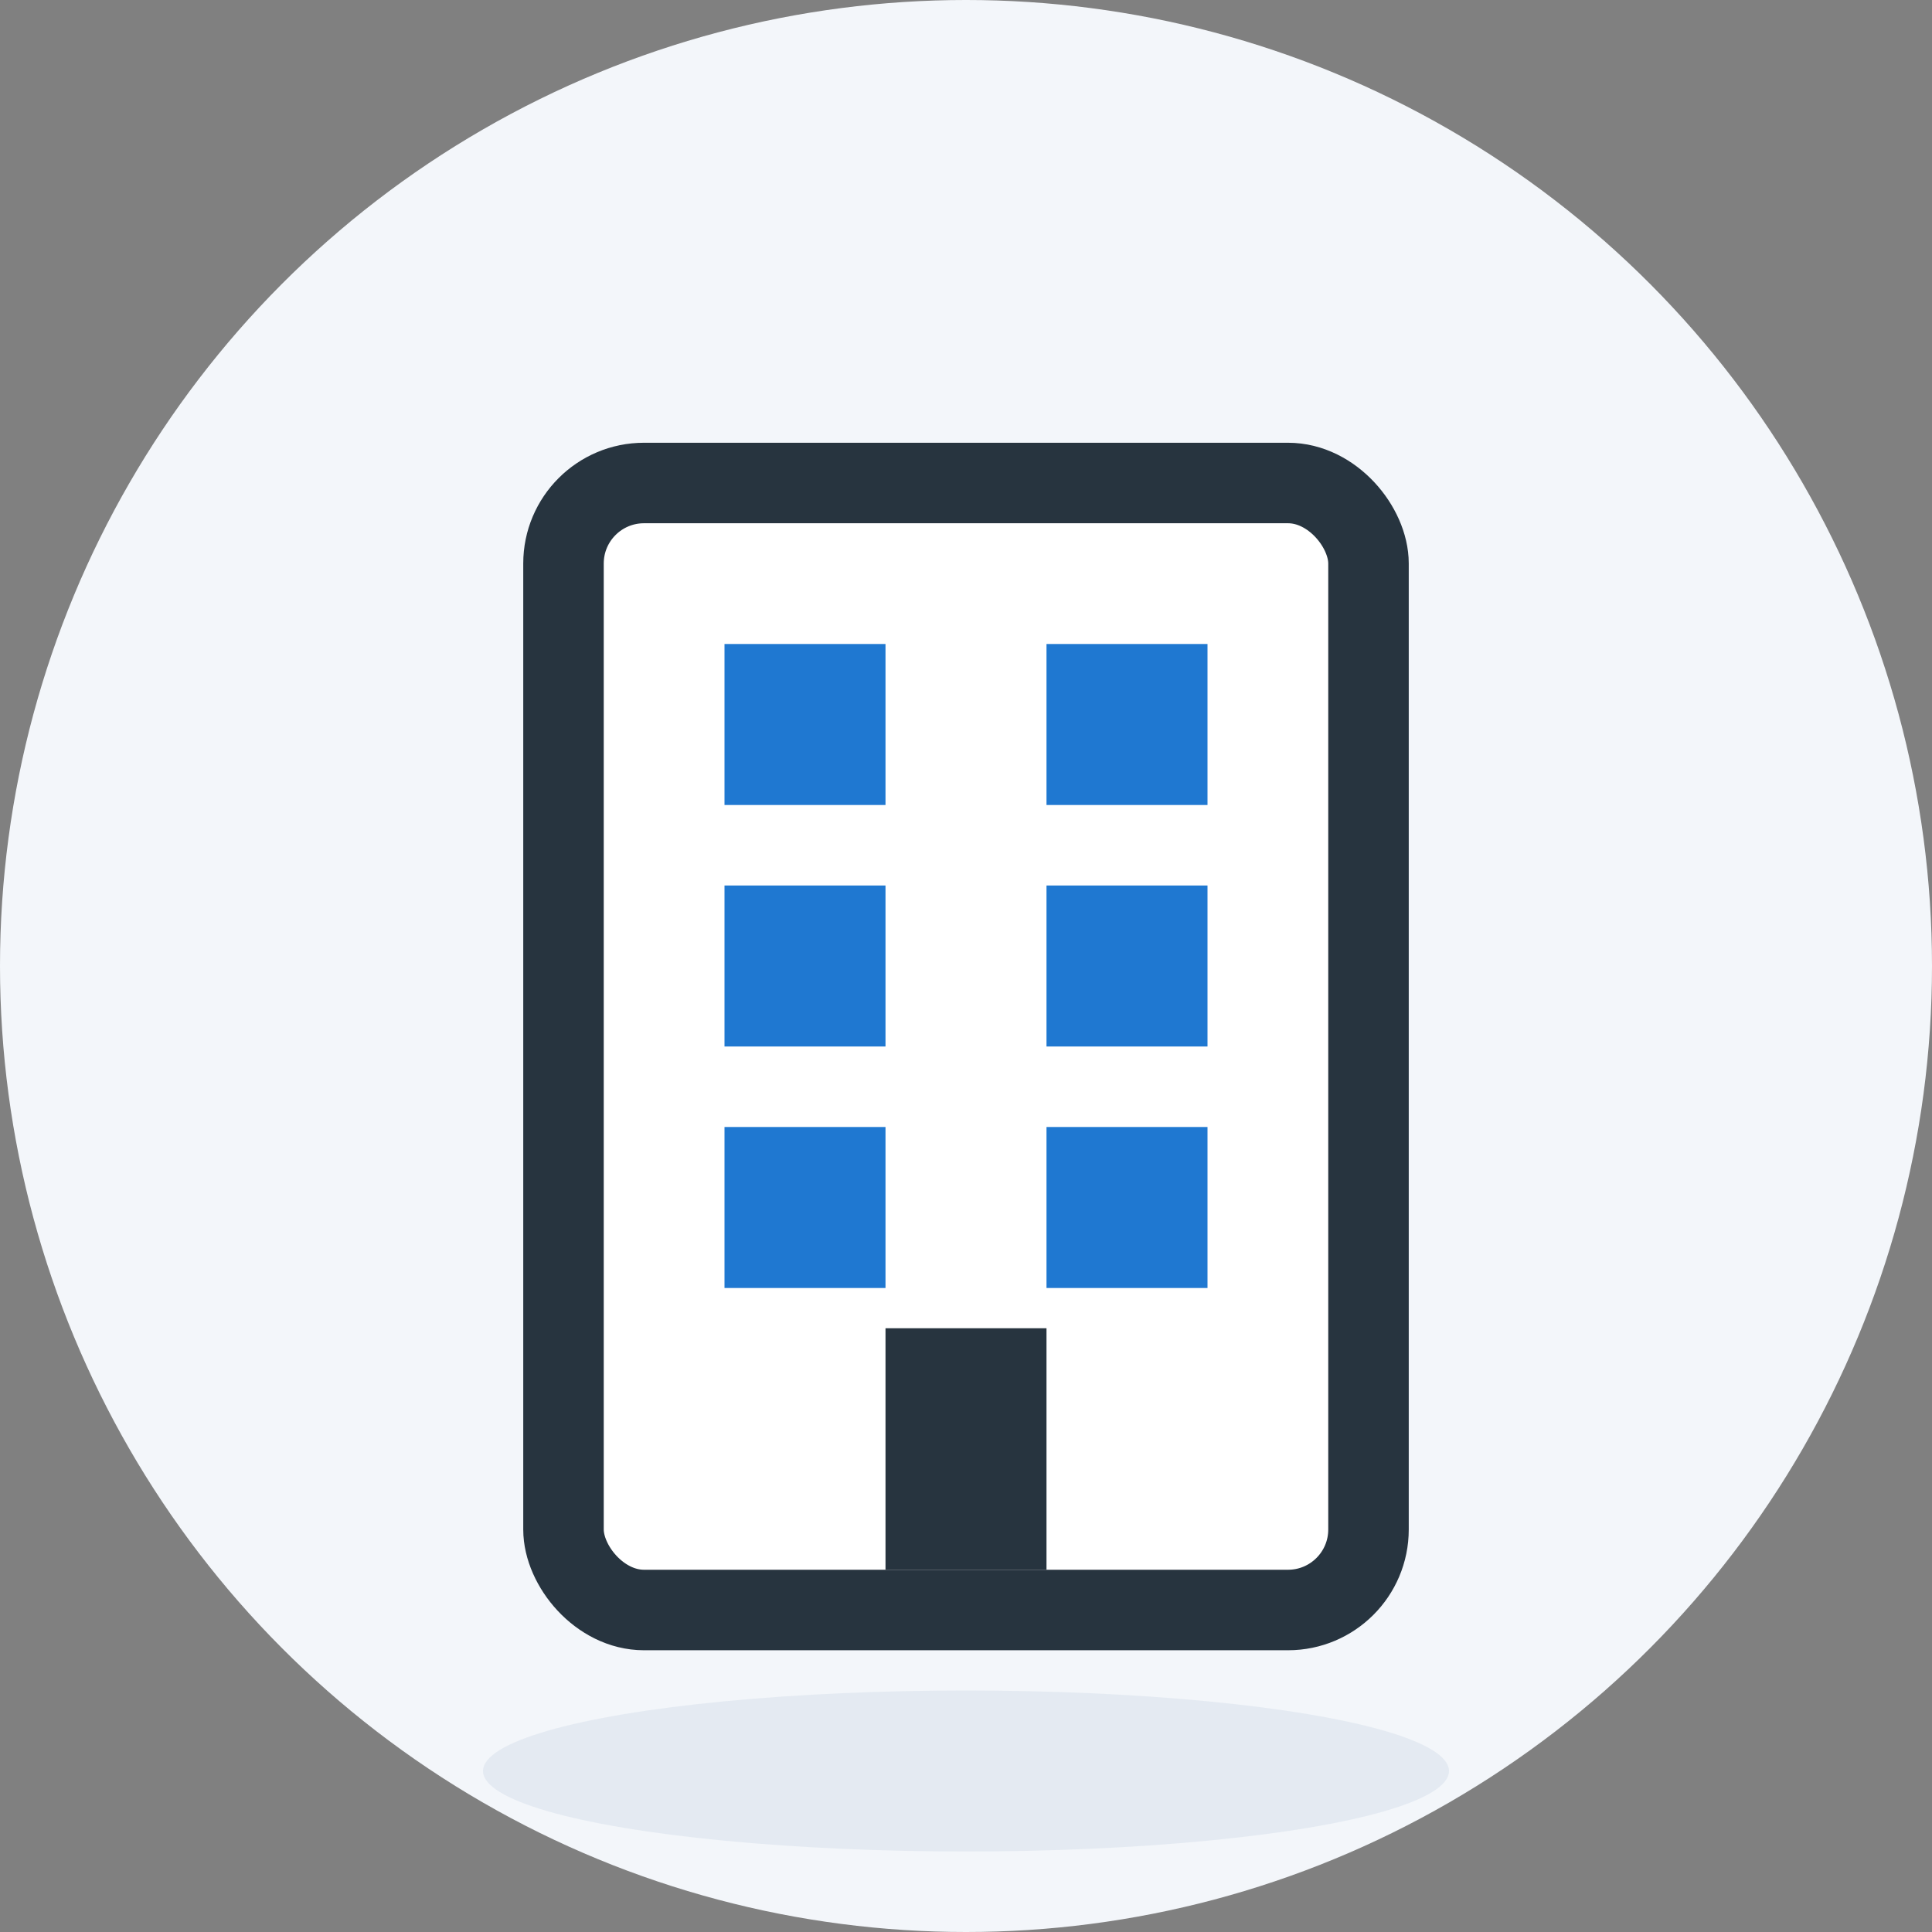 <svg width="48" height="48" viewBox="0 0 48 48" xmlns="http://www.w3.org/2000/svg" role="img" aria-labelledby="title desc">
  <rect x="0" y="0" width="48" height="48" fill="#808080" stroke="none"/>
  <title id="title">Established Businesses icon</title>
  <desc id="desc">A building/office with multiple floors and windows, symbolizing established businesses.</desc>

  <!-- background circle -->
  <circle cx="24" cy="24" r="24" fill="#f3f6fa"/>

  <!-- main building -->
  <rect x="14" y="12" width="20" height="28" rx="2" fill="#ffffff" stroke="#27343f" stroke-width="2"/>

  <!-- windows -->
  <rect x="18" y="16" width="4" height="4" fill="#1f78d1"/>
  <rect x="26" y="16" width="4" height="4" fill="#1f78d1"/>
  <rect x="18" y="22" width="4" height="4" fill="#1f78d1"/>
  <rect x="26" y="22" width="4" height="4" fill="#1f78d1"/>
  <rect x="18" y="28" width="4" height="4" fill="#1f78d1"/>
  <rect x="26" y="28" width="4" height="4" fill="#1f78d1"/>

  <!-- door -->
  <rect x="22" y="33" width="4" height="6" fill="#27343f"/>

  <!-- subtle shadow -->
  <ellipse cx="24" cy="44" rx="12" ry="2" fill="#dbe3ec" opacity="0.6"/>
</svg>
